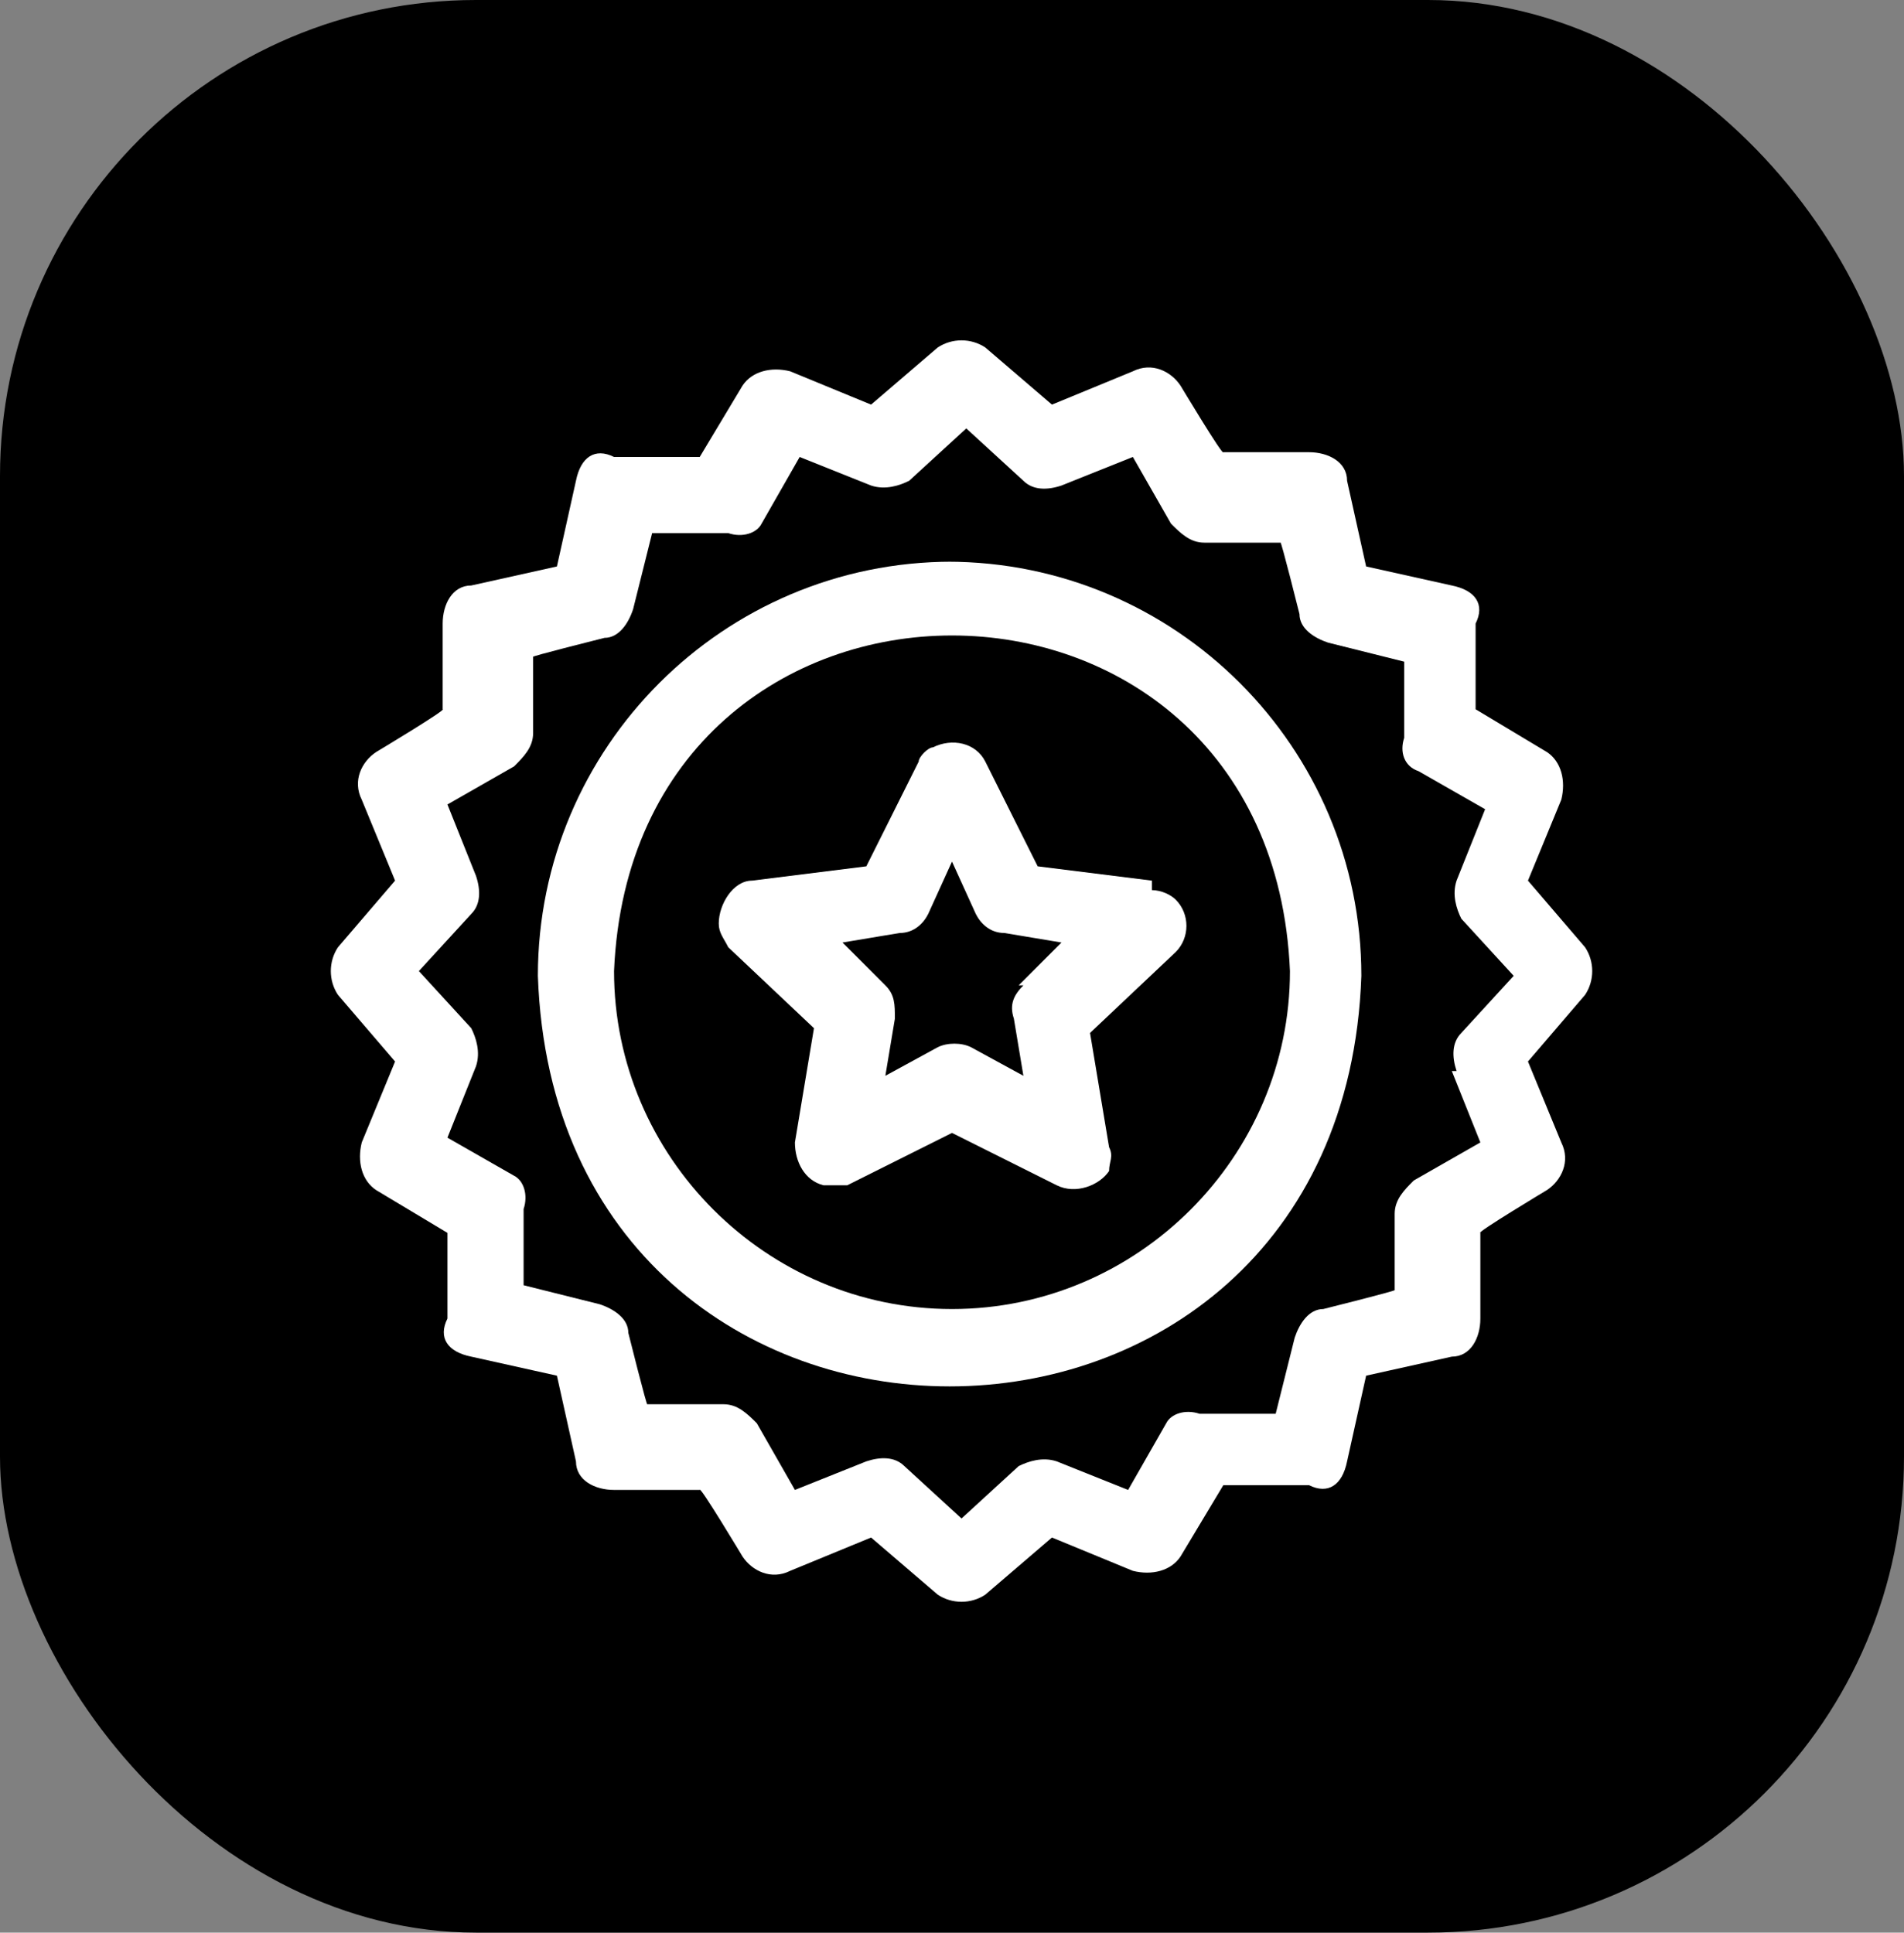<?xml version="1.0" encoding="UTF-8"?>
<svg id="Layer_1" xmlns="http://www.w3.org/2000/svg" xmlns:xlink="http://www.w3.org/1999/xlink" version="1.1" viewBox="0 0 40 40.6">
  <rect x="0" y="0" width="40" height="40.6" fill="#808080" stroke="none"/>
  <!-- Generator: Adobe Illustrator 29.2.1, SVG Export Plug-In . SVG Version: 2.1.0 Build 116)  -->
  <defs>
    <style>
      .st0 {
        fill: none;
      }

      .st1 {
        fill: #fff;
      }

      .st2 {
        clip-path: url(#clippath);
      }
    </style>
    <clipPath id="clippath">
      <rect class="st0" x="6.5" y="6.9" width="27" height="27"/>
    </clipPath>
  </defs>
  <g id="icon-vibrant-true-color">
    <rect id="Frame_1" width="40" height="40.6" rx="10" ry="10"/>
  </g>
  <g class="st2">
    <g id="vibrant_icon">
      <path id="Path_4023" class="st1" d="M24.2,18.5l-2.4-.3-1.1-2.2c-.2-.4-.7-.5-1.1-.3-.1,0-.3.2-.3.3l-1.1,2.2-2.4.3c-.4,0-.7.5-.7.9,0,.2.1.3.2.5l1.8,1.7-.4,2.4c0,.4.2.8.6.9.2,0,.4,0,.5,0l2.2-1.1,2.2,1.1c.4.2.9,0,1.1-.3,0-.2.1-.3,0-.5l-.4-2.4,1.8-1.7c.3-.3.3-.8,0-1.1-.1-.1-.3-.2-.5-.2h0ZM21.5,20.7c-.2.2-.3.4-.2.7l.2,1.2-1.1-.6c-.2-.1-.5-.1-.7,0l-1.1.6.2-1.2c0-.3,0-.5-.2-.7l-.9-.9,1.2-.2c.3,0,.5-.2.6-.4l.5-1.1.5,1.1c.1.2.3.4.6.4l1.2.2-.9.9Z"/>
      <path id="Path_4024" class="st1" d="M33.3,19.9l-1.2-1.4.7-1.7c.1-.4,0-.8-.3-1l-1.5-.9v-1.8c.2-.4,0-.7-.5-.8l-1.8-.4-.4-1.8c0-.4-.4-.6-.8-.6h-1.8c0,.1-.9-1.4-.9-1.4-.2-.3-.6-.5-1-.3l-1.7.7-1.4-1.2c-.3-.2-.7-.2-1,0l-1.4,1.2-1.7-.7c-.4-.1-.8,0-1,.3l-.9,1.5h-1.8c-.4-.2-.7,0-.8.5l-.4,1.8-1.8.4c-.4,0-.6.4-.6.8v1.8c.1,0-1.4.9-1.4.9-.3.2-.5.6-.3,1l.7,1.7-1.2,1.4c-.2.3-.2.7,0,1l1.2,1.4-.7,1.7c-.1.4,0,.8.3,1l1.5.9v1.8c-.2.4,0,.7.5.8l1.8.4.4,1.8c0,.4.4.6.8.6h1.8c0-.1.9,1.4.9,1.4.2.3.6.5,1,.3l1.7-.7,1.4,1.2c.3.2.7.2,1,0l1.4-1.2,1.7.7c.4.1.8,0,1-.3l.9-1.5h1.8c.4.2.7,0,.8-.5l.4-1.8,1.8-.4c.4,0,.6-.4.6-.8v-1.8c-.1,0,1.4-.9,1.4-.9.3-.2.5-.6.3-1l-.7-1.7,1.2-1.4c.2-.3.2-.7,0-1ZM30.5,22.5l.6,1.5-1.4.8c-.2.2-.4.4-.4.7v1.6c.1,0-1.5.4-1.5.4-.3,0-.5.3-.6.6l-.4,1.6h-1.6c-.3-.1-.6,0-.7.2l-.8,1.4-1.5-.6c-.3-.1-.6,0-.8.1l-1.2,1.1-1.2-1.1c-.2-.2-.5-.2-.8-.1l-1.5.6-.8-1.4c-.2-.2-.4-.4-.7-.4h-1.6c0,.1-.4-1.5-.4-1.5,0-.3-.3-.5-.6-.6l-1.6-.4v-1.6c.1-.3,0-.6-.2-.7l-1.4-.8.6-1.5c.1-.3,0-.6-.1-.8l-1.1-1.2,1.1-1.2c.2-.2.2-.5.1-.8l-.6-1.5,1.4-.8c.2-.2.4-.4.4-.7v-1.6c-.1,0,1.5-.4,1.5-.4.3,0,.5-.3.6-.6l.4-1.6h1.6c.3.1.6,0,.7-.2l.8-1.4,1.5.6c.3.1.6,0,.8-.1l1.2-1.1,1.2,1.1c.2.2.5.2.8.1l1.5-.6.8,1.4c.2.2.4.4.7.4h1.6c0-.1.4,1.5.4,1.5,0,.3.3.5.6.6l1.6.4v1.6c-.1.3,0,.6.3.7l1.4.8-.6,1.5c-.1.3,0,.6.1.8l1.1,1.2-1.1,1.2c-.2.2-.2.5-.1.8h0Z"/>
      <path id="Path_4025" class="st1" d="M20,11.8c-4.8,0-8.7,3.9-8.7,8.7.4,11.5,16.9,11.5,17.3,0,0-4.8-3.9-8.7-8.7-8.7ZM20,27.5c-3.9,0-7.1-3.2-7.1-7.1.4-9.4,13.8-9.4,14.2,0,0,3.9-3.2,7.1-7.1,7.1Z"/>
    </g>
  </g>
</svg>
